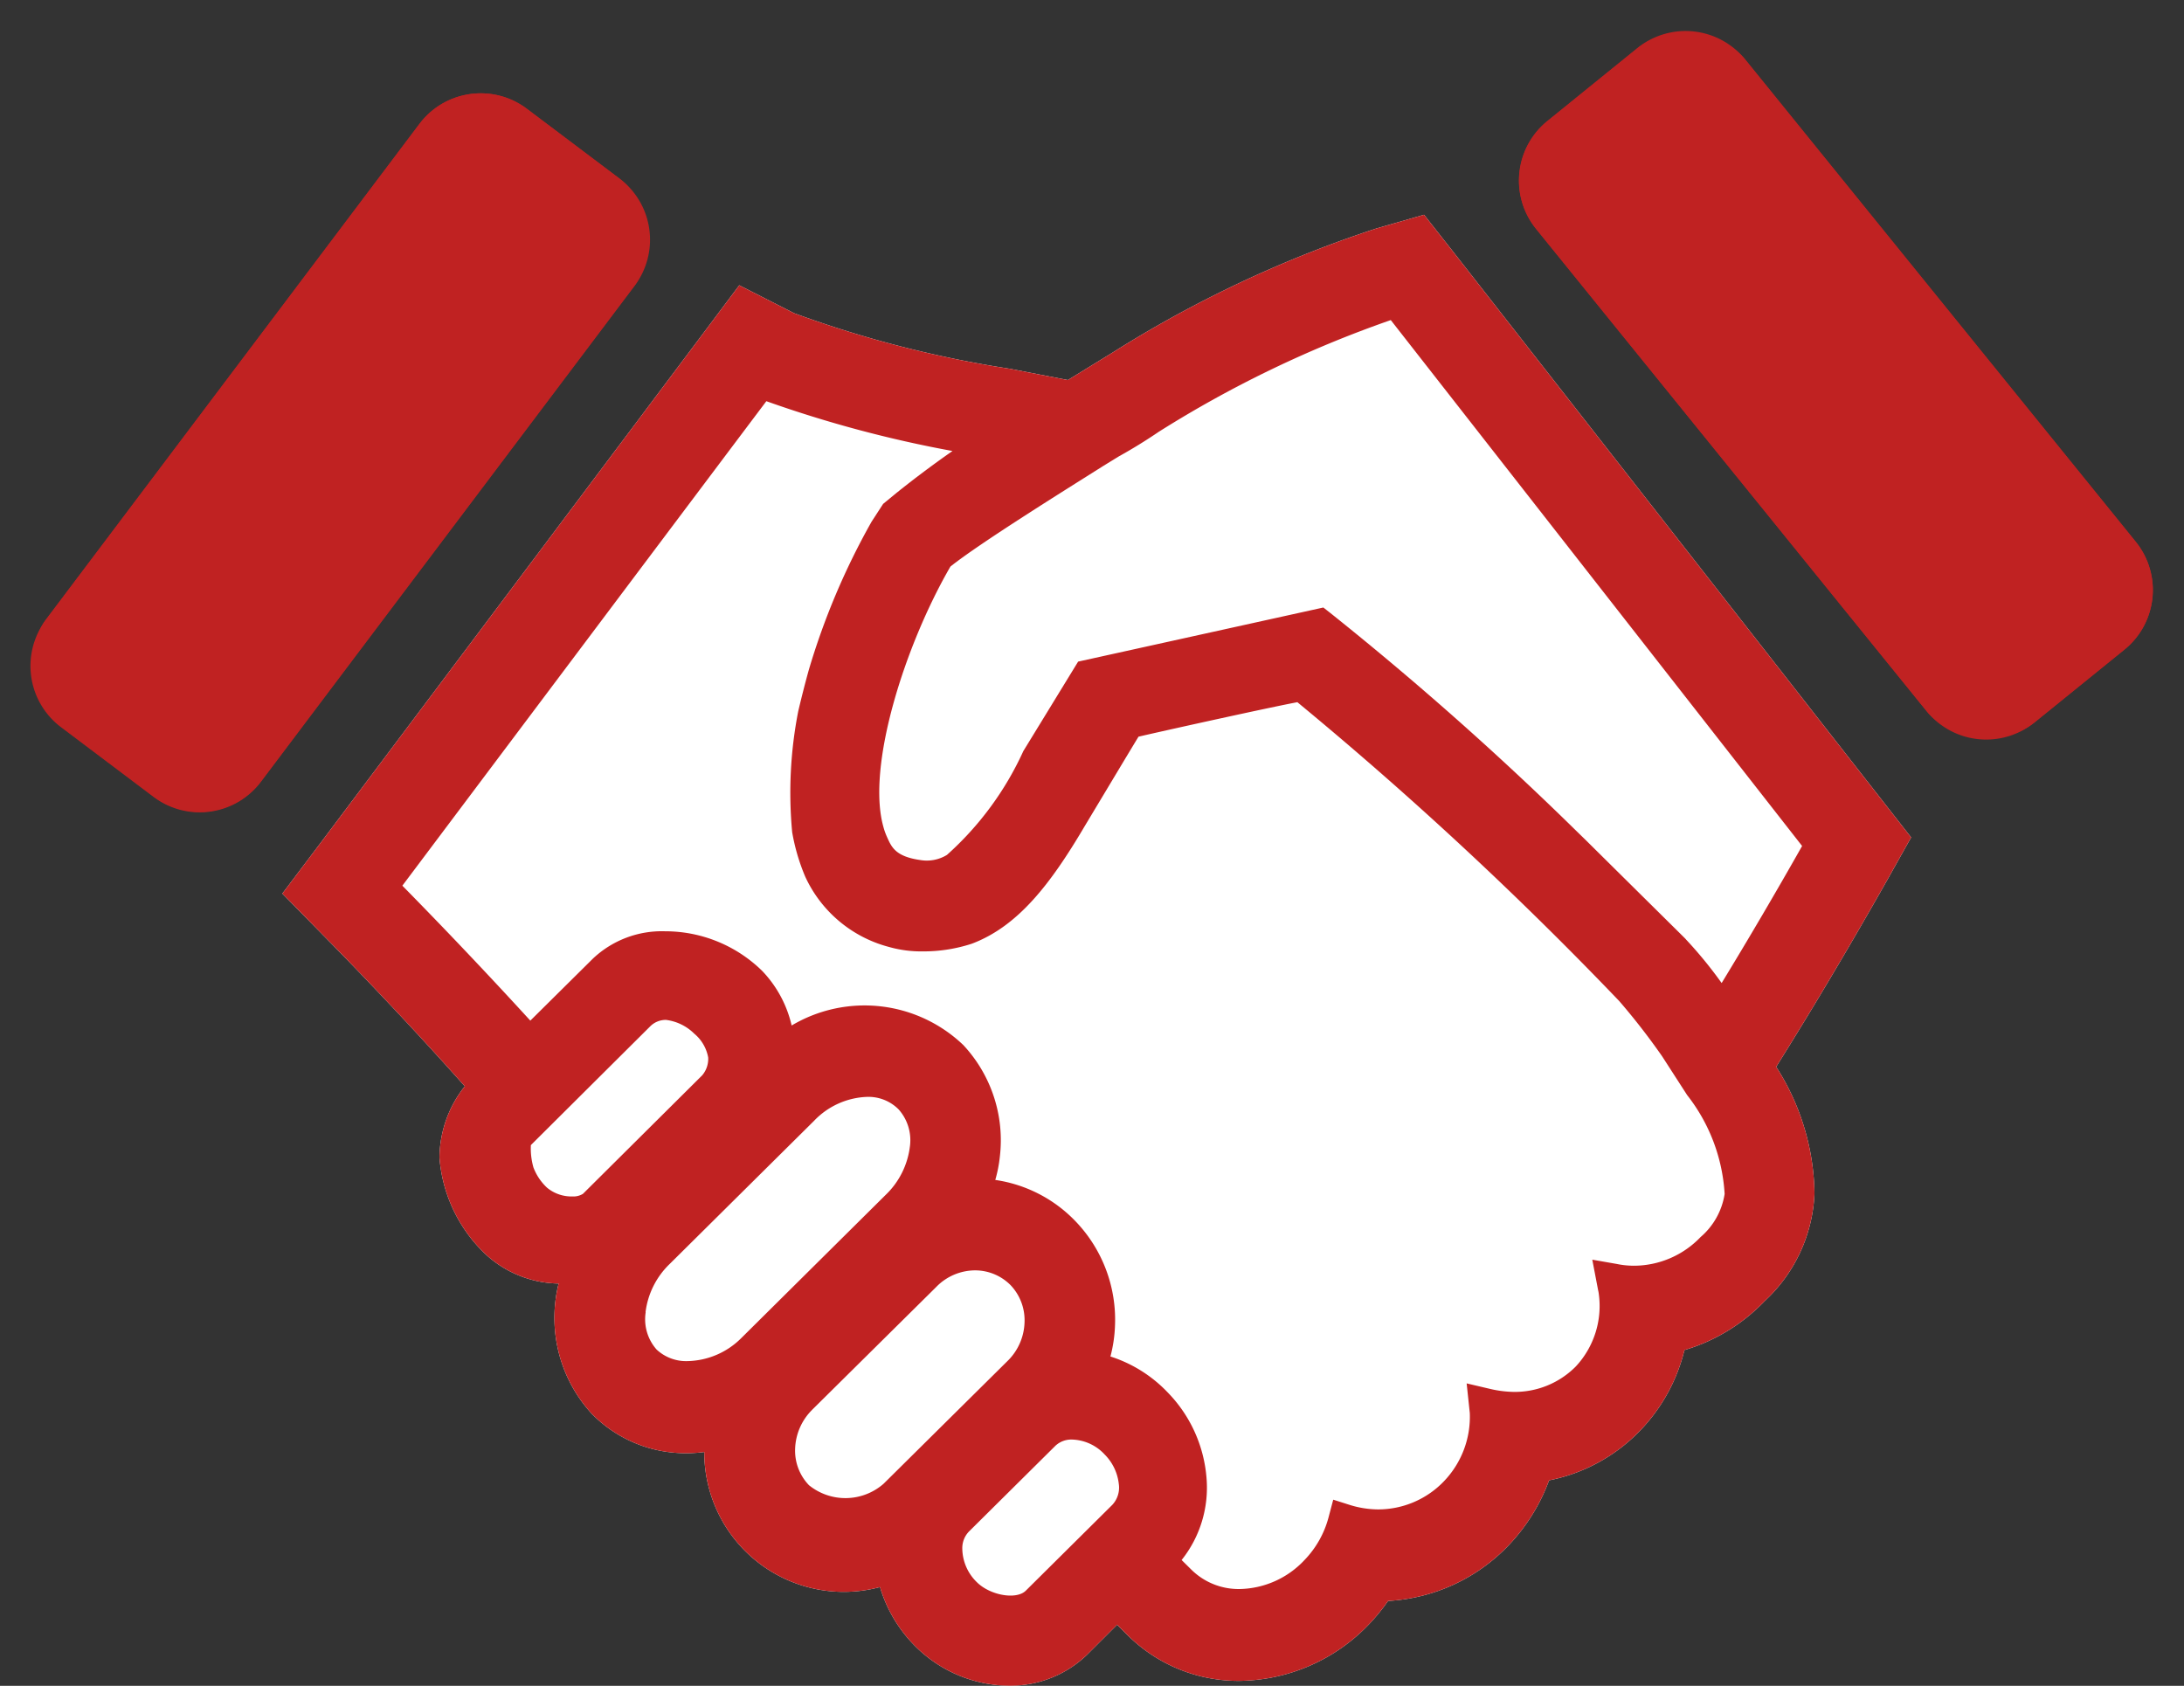 <svg xmlns="http://www.w3.org/2000/svg" width="57" height="44"><rect width="100%" height="100%" fill="#333333" stroke="none"/><path d="m49.234 23.004.644-1.148L37.966 6.622l-.8-1.017-1.235.355a30.926 30.926 0 0 0-6.908 3.251l-1.153.708-1.512-.294a29.113 29.113 0 0 1-5.634-1.451l-1.43-.728-.968 1.291a28766 28766 0 0 1-9.938 13.235l-1.019 1.35 1.2 1.224c.426.432 1.945 1.987 3.543 3.784l.02.02a3.028 3.028 0 0 0-.662 1.866 3.884 3.884 0 0 0 1.082 2.4 2.868 2.868 0 0 0 2.028.884 3.7 3.7 0 0 0 .866 3.4 3.423 3.423 0 0 0 2.5 1.027 3.366 3.366 0 0 0 .435-.03 3.641 3.641 0 0 0 4.586 3.525 3.64 3.64 0 0 0 .866 1.488 3.5 3.5 0 0 0 2.5 1.086 2.886 2.886 0 0 0 2.04-.81l.783-.782.284.284a4.1 4.1 0 0 0 2.908 1.182 4.754 4.754 0 0 0 3.39-1.486 5.223 5.223 0 0 0 .489-.6 4.706 4.706 0 0 0 3.137-1.442 4.911 4.911 0 0 0 1.065-1.706 4.513 4.513 0 0 0 2.378-1.3 4.6 4.6 0 0 0 1.155-2.1 4.772 4.772 0 0 0 2.094-1.279 4.051 4.051 0 0 0 1.3-2.8 6.261 6.261 0 0 0-1-3.313l.217-.348c1.43-2.295 2.648-4.472 2.661-4.492Z" fill="#fff"/><g fill="#c02222"><path d="m49.234 23.004.644-1.148L37.966 6.622l-.8-1.017-1.235.355a30.926 30.926 0 0 0-6.908 3.251l-1.153.708-1.512-.294a29.113 29.113 0 0 1-5.634-1.451l-1.43-.728-.968 1.291a28766 28766 0 0 1-9.938 13.235l-1.019 1.35 1.2 1.224c.426.432 1.945 1.987 3.543 3.784l.02.02a3.028 3.028 0 0 0-.662 1.866 3.884 3.884 0 0 0 1.082 2.4 2.868 2.868 0 0 0 2.028.884 3.7 3.7 0 0 0 .866 3.4 3.423 3.423 0 0 0 2.5 1.027 3.366 3.366 0 0 0 .435-.03 3.641 3.641 0 0 0 4.586 3.525 3.64 3.64 0 0 0 .866 1.488 3.5 3.5 0 0 0 2.5 1.086 2.886 2.886 0 0 0 2.04-.81l.783-.782.284.284a4.1 4.1 0 0 0 2.908 1.182 4.754 4.754 0 0 0 3.39-1.486 5.223 5.223 0 0 0 .489-.6 4.706 4.706 0 0 0 3.137-1.442 4.911 4.911 0 0 0 1.065-1.706 4.513 4.513 0 0 0 2.378-1.3 4.6 4.6 0 0 0 1.155-2.1 4.772 4.772 0 0 0 2.094-1.279 4.051 4.051 0 0 0 1.3-2.8 6.261 6.261 0 0 0-1-3.313l.217-.348c1.43-2.295 2.648-4.472 2.661-4.492Zm-7.531 10.638c.007.04.02.086.024.131a2.315 2.315 0 0 1-.6 1.891 2.238 2.238 0 0 1-1.622.664 2.91 2.91 0 0 1-.627-.081l-.6-.141.082.773a2.43 2.43 0 0 1-.678 1.785 2.377 2.377 0 0 1-1.729.731 2.533 2.533 0 0 1-.729-.118l-.428-.136-.119.449a2.535 2.535 0 0 1-.628 1.123 2.373 2.373 0 0 1-1.695.76 1.754 1.754 0 0 1-1.255-.5l-.26-.257a3.027 3.027 0 0 0 .649-2.152 3.6 3.6 0 0 0-1.014-2.224 3.562 3.562 0 0 0-1.493-.936 3.62 3.62 0 0 0 .119-.8 3.707 3.707 0 0 0-1.033-2.732 3.618 3.618 0 0 0-2.091-1.076 3.558 3.558 0 0 0 .119-.607 3.643 3.643 0 0 0-.953-2.913 3.727 3.727 0 0 0-4.481-.511 3.044 3.044 0 0 0-.771-1.427 3.614 3.614 0 0 0-2.531-1.032 2.619 2.619 0 0 0-1.884.713l-1.634 1.619a135.455 135.455 0 0 0-3.34-3.522c1.3-1.73 7.686-10.236 9.5-12.645a31.4 31.4 0 0 0 4.858 1.3c-.545.38-1.038.753-1.479 1.108l-.331.272-.3.462a18.6 18.6 0 0 0-1.644 3.885 28.45 28.45 0 0 0-.272 1.066 11.046 11.046 0 0 0-.158 3.157 5.257 5.257 0 0 0 .34 1.158 3.338 3.338 0 0 0 2.186 1.836 3.087 3.087 0 0 0 .882.116 4.074 4.074 0 0 0 1.279-.2c1.206-.454 2.055-1.553 2.952-3.076.537-.893 1.162-1.938 1.4-2.328.754-.175 3.438-.768 4.146-.9a97.518 97.518 0 0 1 8.4 7.8 17.655 17.655 0 0 1 1.119 1.441l.654 1.014a4.614 4.614 0 0 1 .978 2.579 1.856 1.856 0 0 1-.628 1.126 2.414 2.414 0 0 1-1.753.748 2.241 2.241 0 0 1-.438-.047l-.635-.111Zm-16.415 6.331 2.259-2.241a.61.61 0 0 1 .44-.16 1.207 1.207 0 0 1 .844.39 1.292 1.292 0 0 1 .369.773.659.659 0 0 1-.17.541l-2.259 2.241c-.248.244-.941.121-1.286-.232a1.24 1.24 0 0 1-.37-.864.623.623 0 0 1 .172-.447Zm-11.37-9.518a1.807 1.807 0 0 1-.063-.568l3.115-3.1a.573.573 0 0 1 .411-.168 1.272 1.272 0 0 1 .739.36 1.047 1.047 0 0 1 .363.622.665.665 0 0 1-.156.464l-3.112 3.093a.474.474 0 0 1-.277.069 1 1 0 0 1-.659-.227 1.4 1.4 0 0 1-.362-.544Zm2.93 3.791a2.107 2.107 0 0 1 .632-1.259l3.769-3.737a2.01 2.01 0 0 1 1.381-.622 1.109 1.109 0 0 1 .824.328 1.208 1.208 0 0 1 .292.977 2.1 2.1 0 0 1-.632 1.254l-3.768 3.737a2.041 2.041 0 0 1-1.391.6 1.129 1.129 0 0 1-.817-.3 1.191 1.191 0 0 1-.286-.977Zm4.347 2.55 3.239-3.206a1.422 1.422 0 0 1 1.016-.434 1.305 1.305 0 0 1 .929.39 1.329 1.329 0 0 1 .36.975 1.468 1.468 0 0 1-.443 1l-3.237 3.206a1.512 1.512 0 0 1-1.945.037 1.3 1.3 0 0 1-.362-.958 1.5 1.5 0 0 1 .443-1.009ZM44 24.516c-.01-.015-.024-.025-2.624-2.6l-.226-.22a83.564 83.564 0 0 0-6.451-5.714l-.161-.126-6.4 1.412-1.43 2.335a8.175 8.175 0 0 1-1.994 2.71 1.01 1.01 0 0 1-.7.133c-.637-.091-.744-.333-.86-.592a1.72 1.72 0 0 1-.1-.279c-.442-1.582.564-4.739 1.751-6.788.773-.617 3-2 3.978-2.619l.413-.254a13.348 13.348 0 0 0 1.043-.642 29.541 29.541 0 0 1 6.059-2.918L47.033 22.08a128.25 128.25 0 0 1-2.1 3.577 11.039 11.039 0 0 0-.933-1.14Z"/><rect width="7.024" height="20.195" rx="2" transform="rotate(37 3.632 18.974)"/><path d="M12.548 4.437 2.796 17.381l2.416 1.82 9.752-12.944-2.416-1.82m1.204-1.598 2.416 1.82a2 2 0 0 1 .394 2.802L6.81 20.405a2 2 0 0 1-2.802.394l-2.416-1.82a2 2 0 0 1-.394-2.802L10.95 3.233a2 2 0 0 1 2.802-.394Z"/><rect width="7.024" height="20.195" rx="2" transform="rotate(141 25.721 17.94)"/><path d="M54.187 15.4 43.992 2.81l-2.35 1.903 10.195 12.59 2.35-1.904m1.259 1.555-2.35 1.903a2 2 0 0 1-2.813-.296L40.088 5.971a2 2 0 0 1 .295-2.813l2.35-1.903a2 2 0 0 1 2.813.296l10.195 12.59a2 2 0 0 1-.295 2.813Z"/></g></svg>